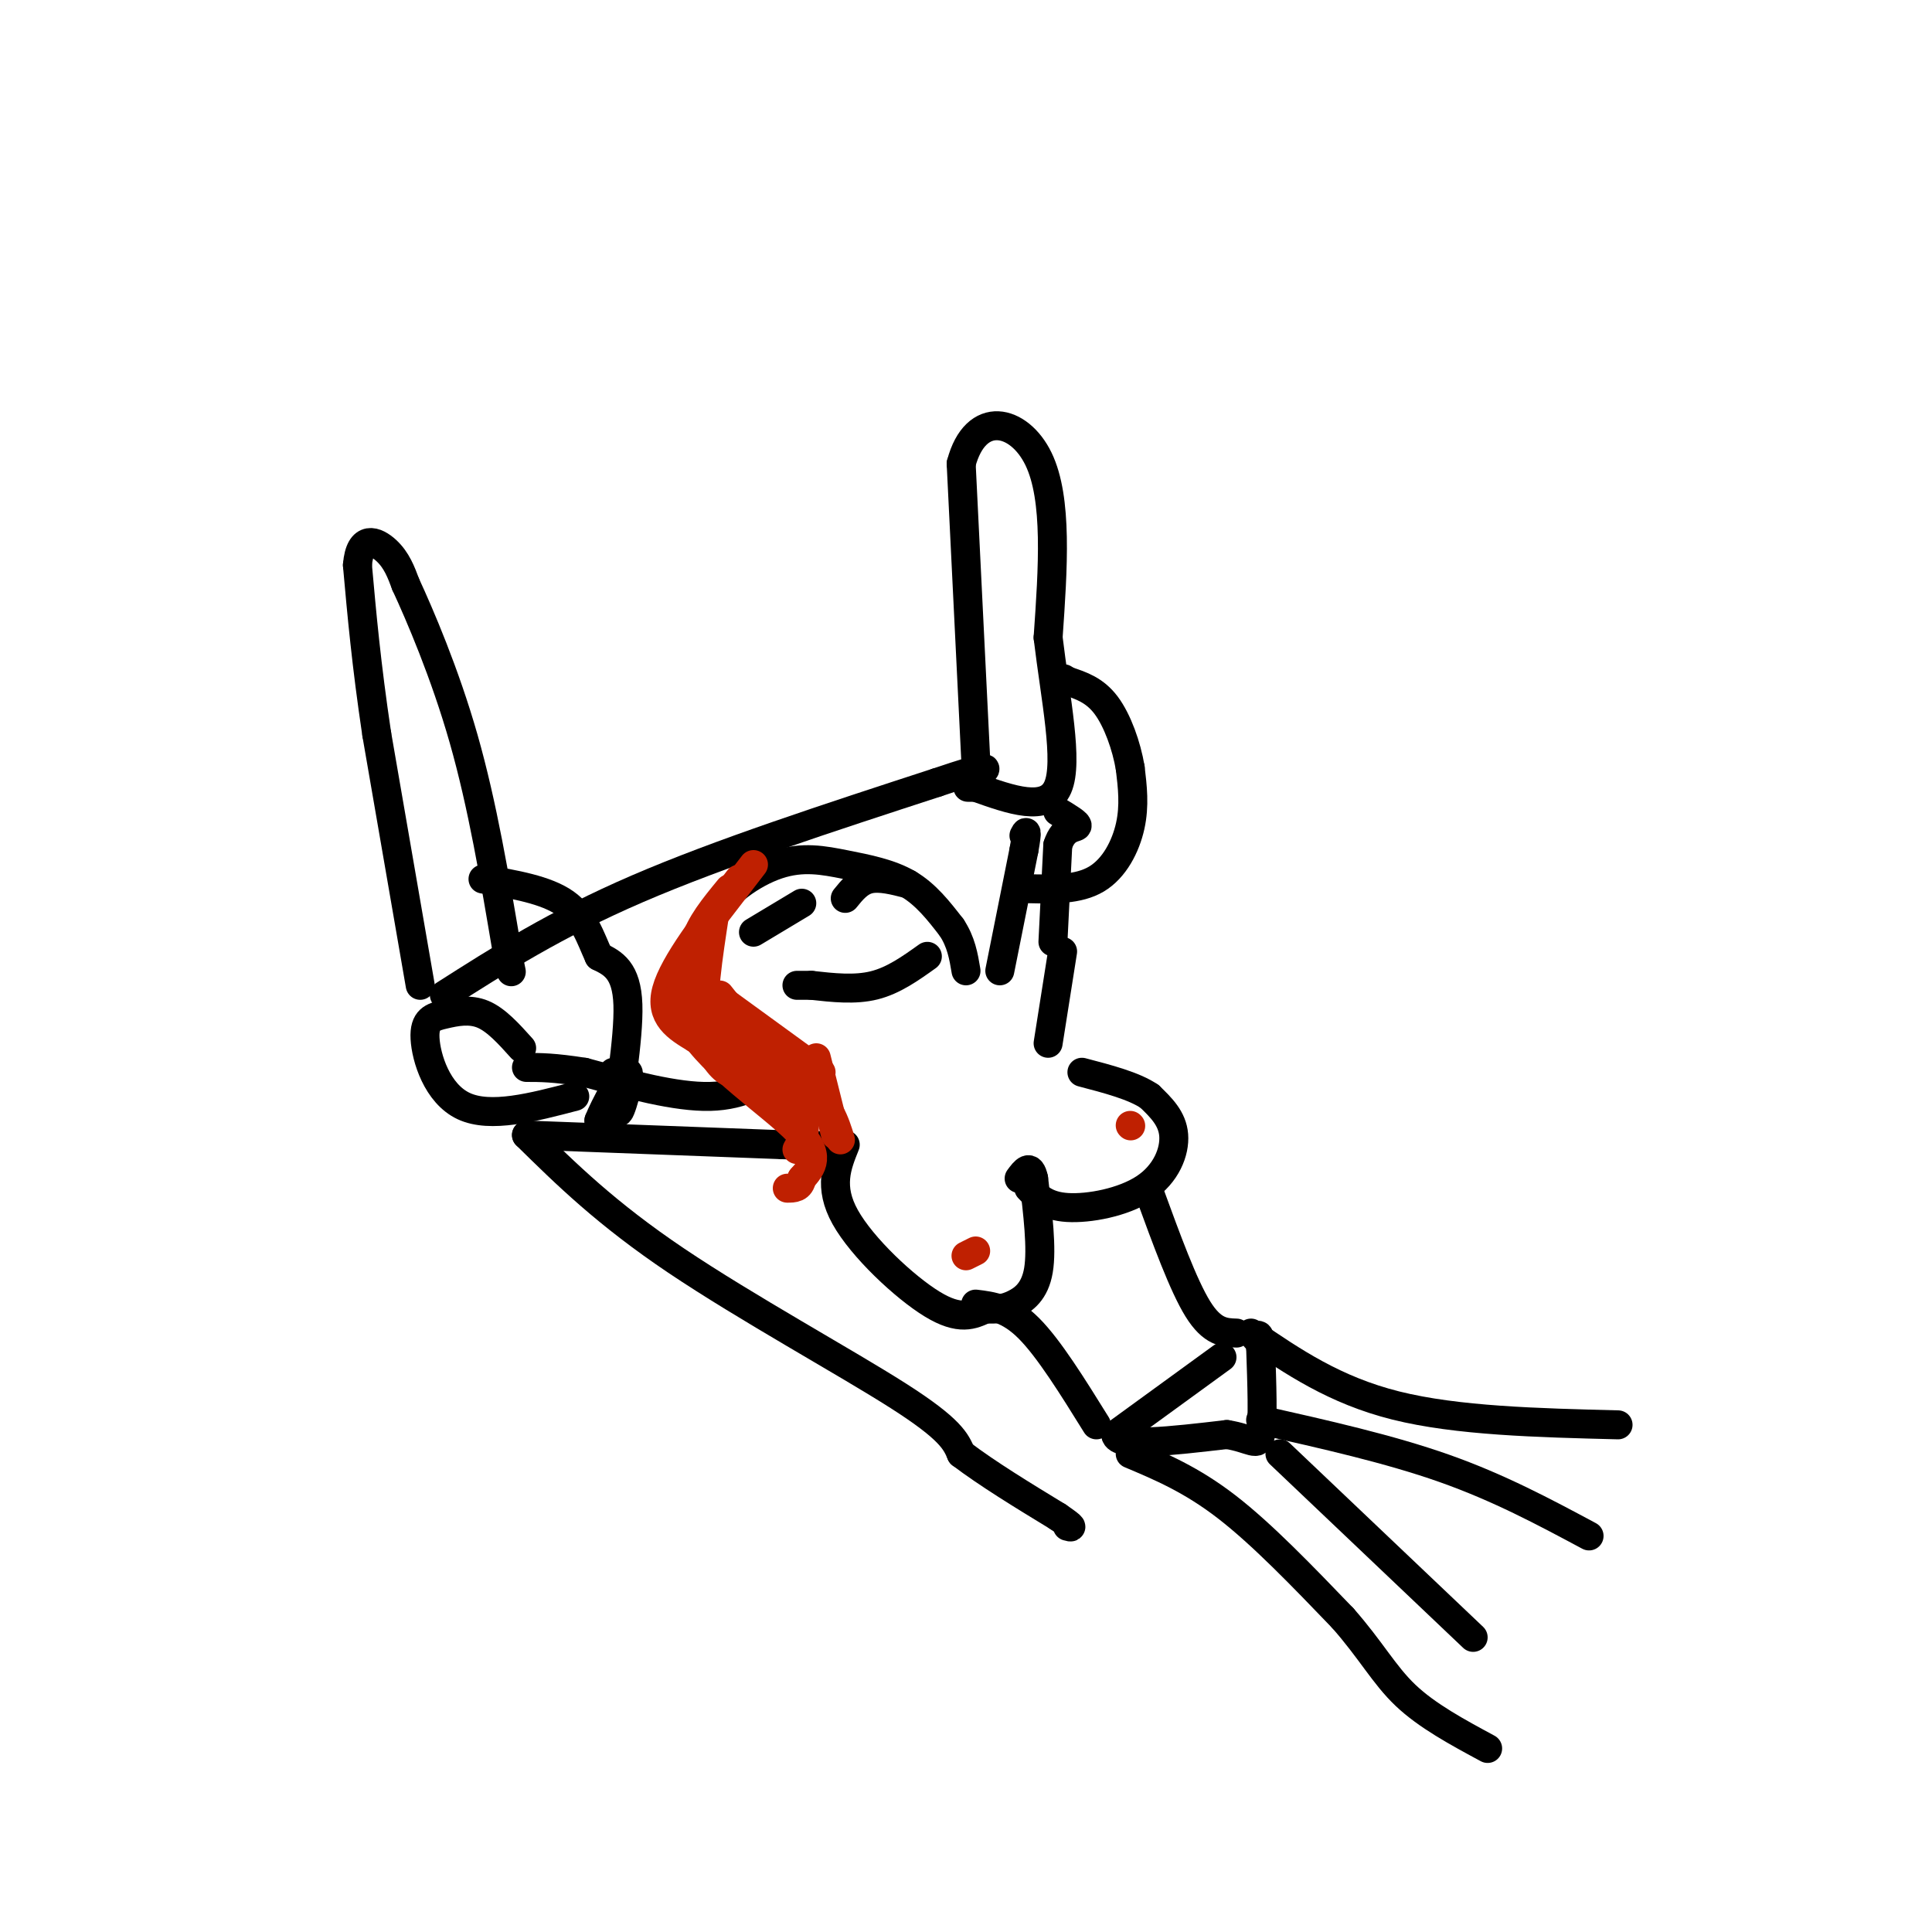 <svg viewBox='0 0 400 400' version='1.1' xmlns='http://www.w3.org/2000/svg' xmlns:xlink='http://www.w3.org/1999/xlink'><g fill='none' stroke='#000000' stroke-width='6' stroke-linecap='round' stroke-linejoin='round'><path d='M87,204c0.000,0.000 -9.000,-52.000 -9,-52'/><path d='M78,152c-2.167,-14.500 -3.083,-24.750 -4,-35'/><path d='M74,117c0.533,-6.422 3.867,-4.978 6,-3c2.133,1.978 3.067,4.489 4,7'/><path d='M84,121c2.889,6.244 8.111,18.356 12,32c3.889,13.644 6.444,28.822 9,44'/><path d='M105,197c1.500,7.333 0.750,3.667 0,0'/><path d='M92,206c11.500,-7.333 23.000,-14.667 40,-22c17.000,-7.333 39.500,-14.667 62,-22'/><path d='M194,162c11.833,-4.000 10.417,-3.000 9,-2'/><path d='M202,157c0.000,0.000 -3.000,-61.000 -3,-61'/><path d='M199,96c3.000,-11.356 12.000,-9.244 16,-1c4.000,8.244 3.000,22.622 2,37'/><path d='M217,132c1.511,12.644 4.289,25.756 2,31c-2.289,5.244 -9.644,2.622 -17,0'/><path d='M202,163c-2.833,0.000 -1.417,0.000 0,0'/><path d='M165,220c-3.200,-0.933 -6.400,-1.867 -10,-4c-3.600,-2.133 -7.600,-5.467 -9,-10c-1.400,-4.533 -0.200,-10.267 1,-16'/><path d='M147,190c2.656,-4.931 8.794,-9.260 14,-11c5.206,-1.740 9.478,-0.892 14,0c4.522,0.892 9.292,1.826 13,4c3.708,2.174 6.354,5.587 9,9'/><path d='M197,192c2.000,3.000 2.500,6.000 3,9'/><path d='M175,237c-1.756,4.356 -3.511,8.711 0,15c3.511,6.289 12.289,14.511 18,18c5.711,3.489 8.356,2.244 11,1'/><path d='M204,271c2.750,0.119 4.125,-0.083 6,-1c1.875,-0.917 4.250,-2.548 5,-7c0.750,-4.452 -0.125,-11.726 -1,-19'/><path d='M214,244c-0.667,-3.167 -1.833,-1.583 -3,0'/><path d='M213,246c1.780,1.863 3.560,3.726 8,4c4.440,0.274 11.542,-1.042 16,-4c4.458,-2.958 6.274,-7.560 6,-11c-0.274,-3.440 -2.637,-5.720 -5,-8'/><path d='M238,227c-3.167,-2.167 -8.583,-3.583 -14,-5'/><path d='M163,221c-4.500,2.917 -9.000,5.833 -16,6c-7.000,0.167 -16.500,-2.417 -26,-5'/><path d='M121,222c-6.333,-1.000 -9.167,-1.000 -12,-1'/><path d='M109,235c0.000,0.000 53.000,2.000 53,2'/><path d='M162,237c10.500,0.333 10.250,0.167 10,0'/><path d='M217,216c0.000,0.000 3.000,-19.000 3,-19'/><path d='M207,201c0.000,0.000 5.000,-25.000 5,-25'/><path d='M212,176c0.833,-4.667 0.417,-3.833 0,-3'/><path d='M218,195c0.000,0.000 1.000,-20.000 1,-20'/><path d='M219,175c1.222,-3.867 3.778,-3.533 4,-4c0.222,-0.467 -1.889,-1.733 -4,-3'/><path d='M213,184c5.133,0.111 10.267,0.222 14,-2c3.733,-2.222 6.067,-6.778 7,-11c0.933,-4.222 0.467,-8.111 0,-12'/><path d='M234,159c-0.756,-4.533 -2.644,-9.867 -5,-13c-2.356,-3.133 -5.178,-4.067 -8,-5'/><path d='M221,141c-1.333,-0.833 -0.667,-0.417 0,0'/><path d='M127,222c0.750,2.167 1.500,4.333 1,6c-0.500,1.667 -2.250,2.833 -4,4'/><path d='M124,232c0.912,-2.450 5.193,-10.574 6,-10c0.807,0.574 -1.860,9.847 -2,8c-0.140,-1.847 2.246,-14.813 2,-22c-0.246,-7.187 -3.123,-8.593 -6,-10'/><path d='M124,198c-1.733,-3.778 -3.067,-8.222 -7,-11c-3.933,-2.778 -10.467,-3.889 -17,-5'/><path d='M108,217c-2.624,-2.922 -5.247,-5.844 -8,-7c-2.753,-1.156 -5.635,-0.547 -8,0c-2.365,0.547 -4.214,1.032 -4,5c0.214,3.968 2.490,11.419 8,14c5.510,2.581 14.255,0.290 23,-2'/><path d='M202,270c3.417,0.417 6.833,0.833 11,5c4.167,4.167 9.083,12.083 14,20'/><path d='M238,247c3.500,9.583 7.000,19.167 10,24c3.000,4.833 5.500,4.917 8,5'/><path d='M192,198c-3.500,2.500 -7.000,5.000 -11,6c-4.000,1.000 -8.500,0.500 -13,0'/><path d='M168,204c-2.667,0.000 -2.833,0.000 -3,0'/><path d='M156,193c0.000,0.000 10.000,-6.000 10,-6'/><path d='M175,186c1.417,-1.750 2.833,-3.500 5,-4c2.167,-0.500 5.083,0.250 8,1'/></g>
<g fill='none' stroke='#BF2001' stroke-width='6' stroke-linecap='round' stroke-linejoin='round'><path d='M153,182c-6.750,8.750 -13.500,17.500 -15,23c-1.500,5.500 2.250,7.750 6,10'/><path d='M144,215c1.000,0.833 0.500,-2.083 0,-5'/><path d='M146,192c-3.689,6.756 -7.378,13.511 -3,21c4.378,7.489 16.822,15.711 22,21c5.178,5.289 3.089,7.644 1,10'/><path d='M166,244c-0.333,2.000 -1.667,2.000 -3,2'/><path d='M149,206c6.667,8.333 13.333,16.667 16,22c2.667,5.333 1.333,7.667 0,10'/><path d='M146,205c-1.417,-3.250 -2.833,-6.500 -2,-10c0.833,-3.500 3.917,-7.250 7,-11'/><path d='M146,192c0.000,0.000 10.000,-13.000 10,-13'/><path d='M148,189c-1.400,9.067 -2.800,18.133 -2,24c0.800,5.867 3.800,8.533 5,9c1.200,0.467 0.600,-1.267 0,-3'/><path d='M148,206c0.000,0.000 22.000,16.000 22,16'/><path d='M142,203c0.000,0.000 22.000,26.000 22,26'/><path d='M146,215c8.167,3.250 16.333,6.500 21,10c4.667,3.500 5.833,7.250 7,11'/><path d='M169,219c0.000,0.000 4.000,16.000 4,16'/><path d='M202,259c0.000,0.000 -2.000,1.000 -2,1'/><path d='M234,233c0.000,0.000 0.100,0.100 0.1,0.1'/></g>
<g fill='none' stroke='#000000' stroke-width='6' stroke-linecap='round' stroke-linejoin='round'><path d='M109,235c8.267,8.133 16.533,16.267 31,26c14.467,9.733 35.133,21.067 46,28c10.867,6.933 11.933,9.467 13,12'/><path d='M199,301c5.500,4.167 12.750,8.583 20,13'/><path d='M219,314c3.667,2.500 2.833,2.250 2,2'/><path d='M253,281c0.000,0.000 -22.000,16.000 -22,16'/><path d='M231,297c0.167,2.667 11.583,1.333 23,0'/><path d='M254,297c5.133,0.800 6.467,2.800 7,0c0.533,-2.800 0.267,-10.400 0,-18'/><path d='M261,279c-0.167,-3.333 -0.583,-2.667 -1,-2'/><path d='M259,276c8.667,5.917 17.333,11.833 30,15c12.667,3.167 29.333,3.583 46,4'/><path d='M234,301c6.333,2.667 12.667,5.333 20,11c7.333,5.667 15.667,14.333 24,23'/><path d='M278,335c5.867,6.644 8.533,11.756 13,16c4.467,4.244 10.733,7.622 17,11'/><path d='M265,301c0.000,0.000 40.000,38.000 40,38'/><path d='M261,294c13.333,3.000 26.667,6.000 38,10c11.333,4.000 20.667,9.000 30,14'/></g>
</svg>
